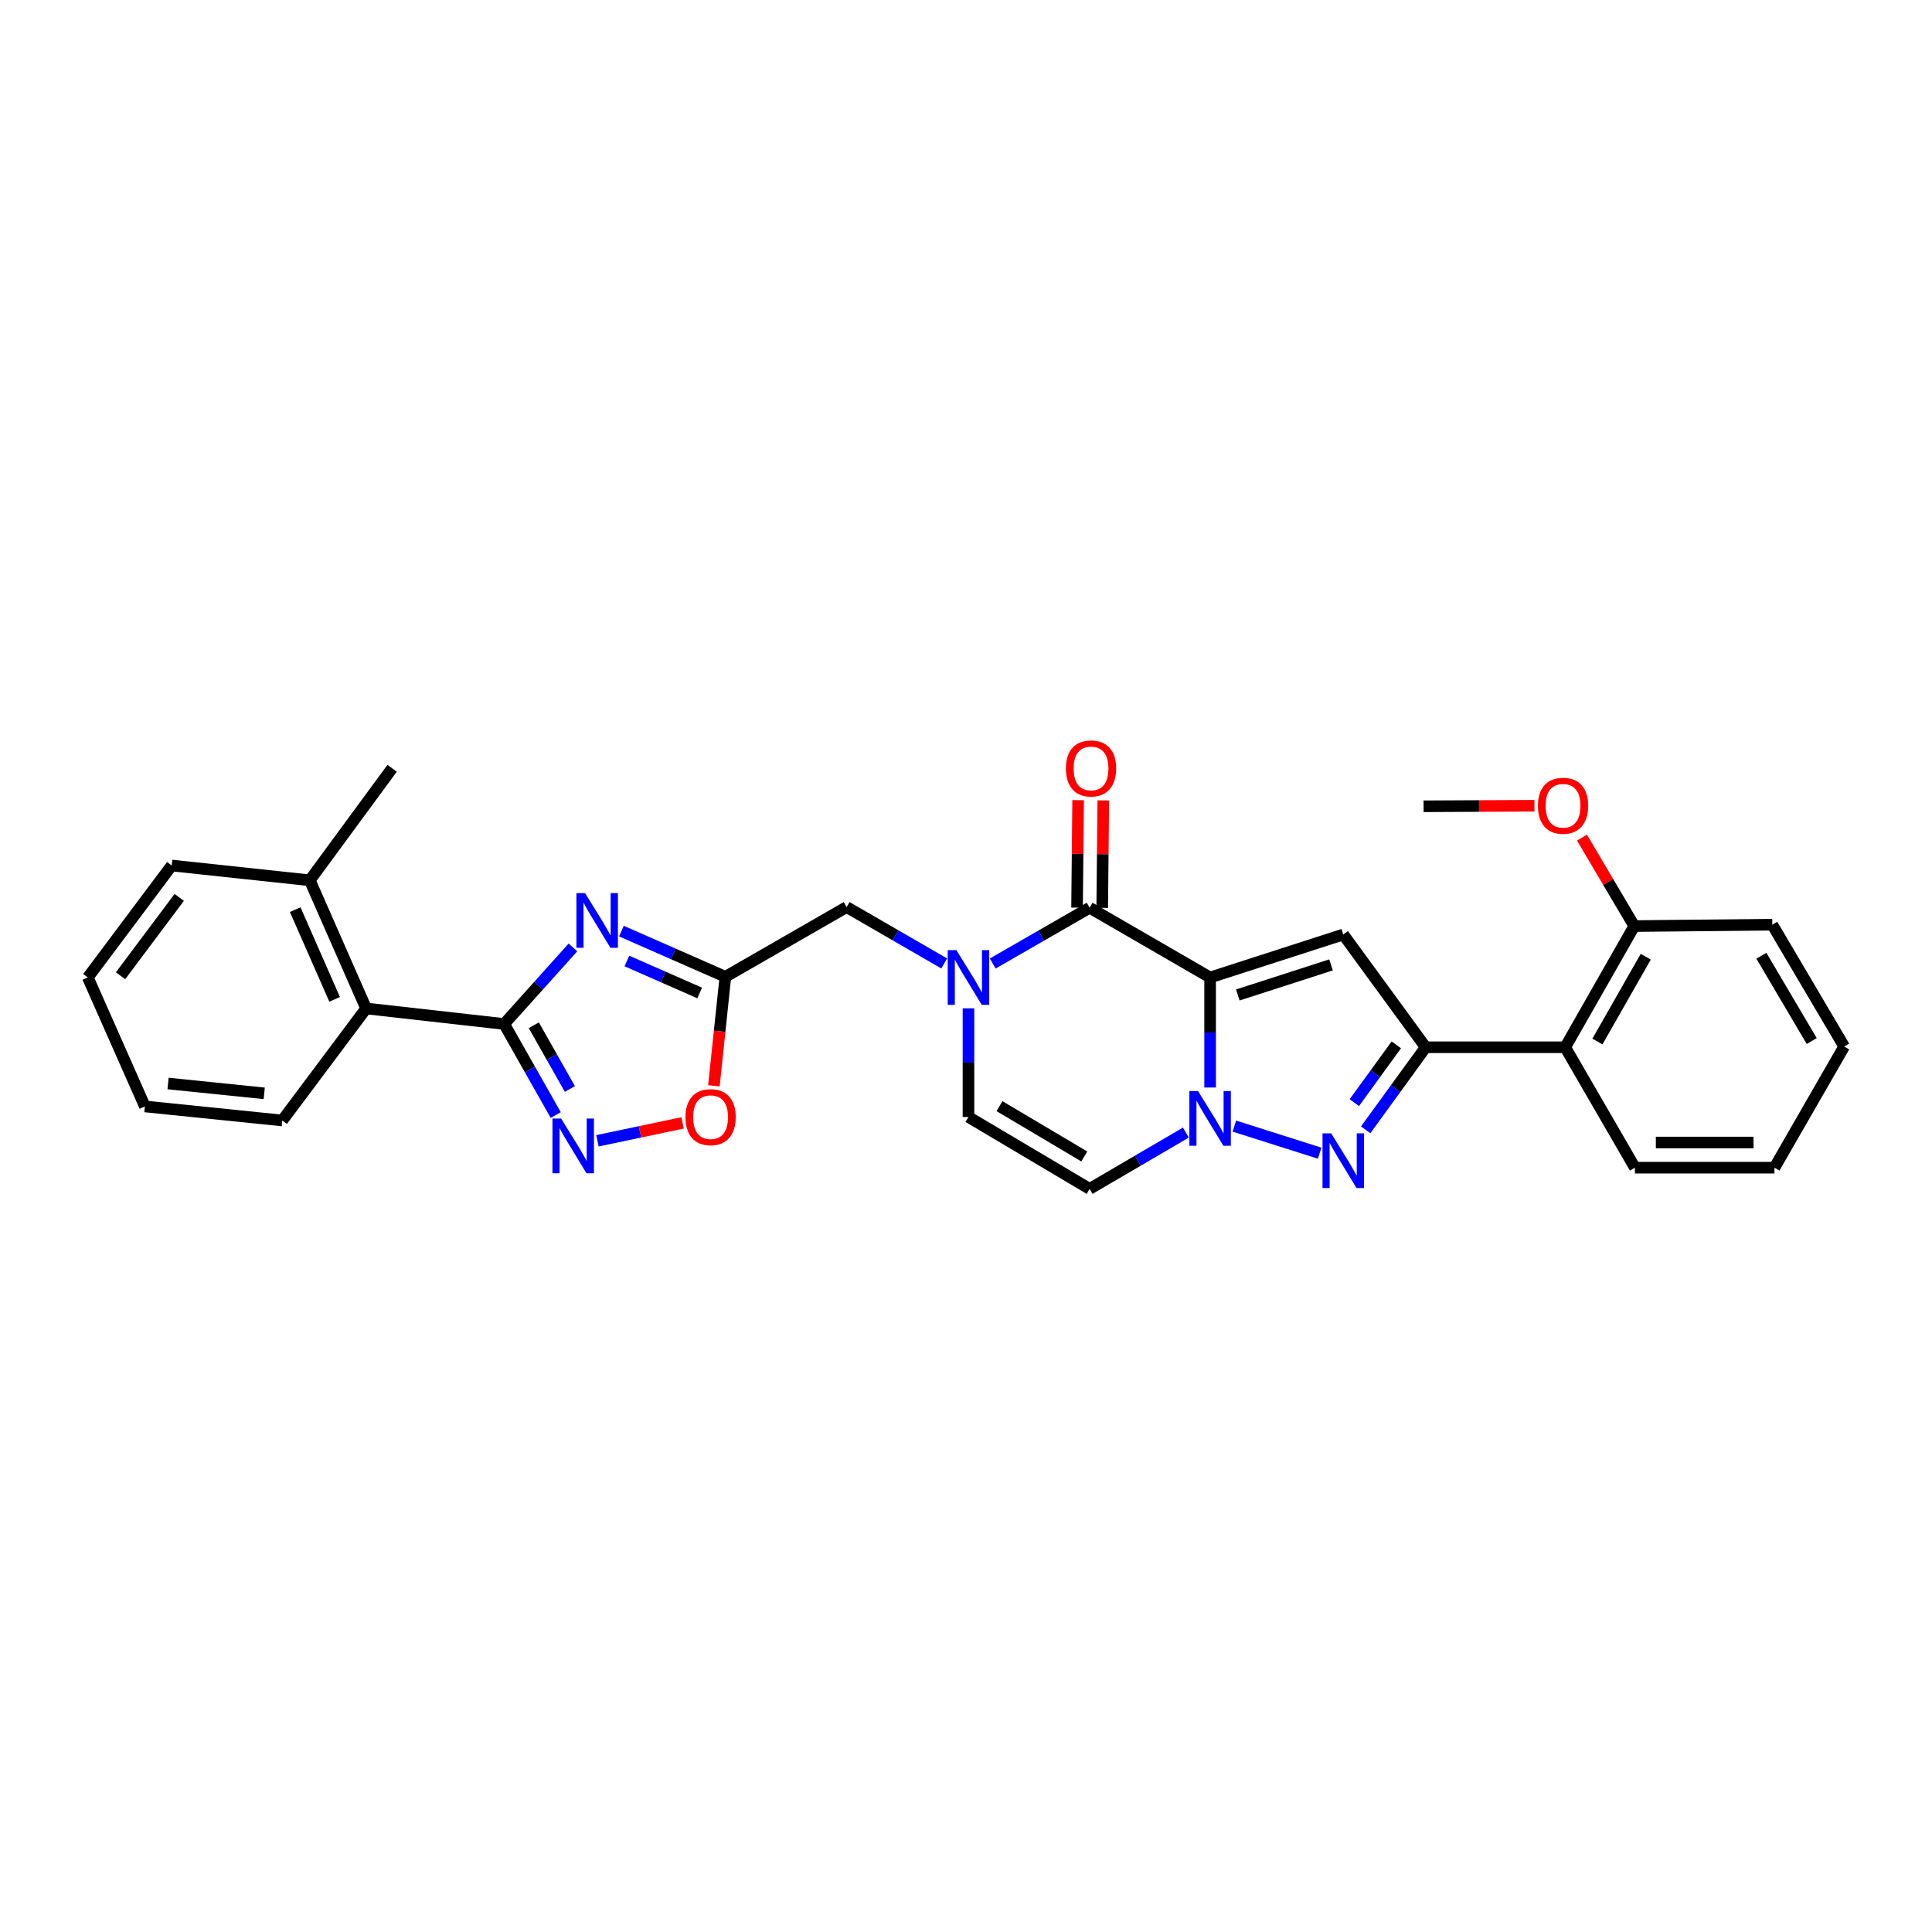 <?xml version='1.0' encoding='iso-8859-1'?>
<svg version='1.1' baseProfile='full'
              xmlns='http://www.w3.org/2000/svg'
                      xmlns:rdkit='http://www.rdkit.org/xml'
                      xmlns:xlink='http://www.w3.org/1999/xlink'
                  xml:space='preserve'
width='1000px' height='1000px' viewBox='0 0 1000 1000'>
<!-- END OF HEADER -->
<rect style='opacity:1.0;fill:#FFFFFF;stroke:none' width='1000' height='1000' x='0' y='0'> </rect>
<path class='bond-0' d='M 626.352,505.938 L 626.352,534.417' style='fill:none;fill-rule:evenodd;stroke:#000000;stroke-width:6px;stroke-linecap:butt;stroke-linejoin:miter;stroke-opacity:1' />
<path class='bond-0' d='M 626.352,534.417 L 626.352,562.897' style='fill:none;fill-rule:evenodd;stroke:#0000FF;stroke-width:6px;stroke-linecap:butt;stroke-linejoin:miter;stroke-opacity:1' />
<path class='bond-1' d='M 626.352,505.938 L 695.272,483.697' style='fill:none;fill-rule:evenodd;stroke:#000000;stroke-width:6px;stroke-linecap:butt;stroke-linejoin:miter;stroke-opacity:1' />
<path class='bond-1' d='M 640.689,514.995 L 688.934,499.427' style='fill:none;fill-rule:evenodd;stroke:#000000;stroke-width:6px;stroke-linecap:butt;stroke-linejoin:miter;stroke-opacity:1' />
<path class='bond-2' d='M 626.352,505.938 L 563.993,469.849' style='fill:none;fill-rule:evenodd;stroke:#000000;stroke-width:6px;stroke-linecap:butt;stroke-linejoin:miter;stroke-opacity:1' />
<path class='bond-3' d='M 638.9,582.865 L 683.054,596.886' style='fill:none;fill-rule:evenodd;stroke:#0000FF;stroke-width:6px;stroke-linecap:butt;stroke-linejoin:miter;stroke-opacity:1' />
<path class='bond-10' d='M 613.806,586.22 L 588.9,600.79' style='fill:none;fill-rule:evenodd;stroke:#0000FF;stroke-width:6px;stroke-linecap:butt;stroke-linejoin:miter;stroke-opacity:1' />
<path class='bond-10' d='M 588.9,600.79 L 563.993,615.36' style='fill:none;fill-rule:evenodd;stroke:#000000;stroke-width:6px;stroke-linecap:butt;stroke-linejoin:miter;stroke-opacity:1' />
<path class='bond-4' d='M 695.272,483.697 L 737.923,542.062' style='fill:none;fill-rule:evenodd;stroke:#000000;stroke-width:6px;stroke-linecap:butt;stroke-linejoin:miter;stroke-opacity:1' />
<path class='bond-7' d='M 563.993,469.849 L 538.911,484.283' style='fill:none;fill-rule:evenodd;stroke:#000000;stroke-width:6px;stroke-linecap:butt;stroke-linejoin:miter;stroke-opacity:1' />
<path class='bond-7' d='M 538.911,484.283 L 513.829,498.716' style='fill:none;fill-rule:evenodd;stroke:#0000FF;stroke-width:6px;stroke-linecap:butt;stroke-linejoin:miter;stroke-opacity:1' />
<path class='bond-16' d='M 570.505,469.915 L 570.783,442.102' style='fill:none;fill-rule:evenodd;stroke:#000000;stroke-width:6px;stroke-linecap:butt;stroke-linejoin:miter;stroke-opacity:1' />
<path class='bond-16' d='M 570.783,442.102 L 571.062,414.289' style='fill:none;fill-rule:evenodd;stroke:#FF0000;stroke-width:6px;stroke-linecap:butt;stroke-linejoin:miter;stroke-opacity:1' />
<path class='bond-16' d='M 557.482,469.784 L 557.761,441.971' style='fill:none;fill-rule:evenodd;stroke:#000000;stroke-width:6px;stroke-linecap:butt;stroke-linejoin:miter;stroke-opacity:1' />
<path class='bond-16' d='M 557.761,441.971 L 558.04,414.158' style='fill:none;fill-rule:evenodd;stroke:#FF0000;stroke-width:6px;stroke-linecap:butt;stroke-linejoin:miter;stroke-opacity:1' />
<path class='bond-30' d='M 706.878,584.792 L 722.4,563.427' style='fill:none;fill-rule:evenodd;stroke:#0000FF;stroke-width:6px;stroke-linecap:butt;stroke-linejoin:miter;stroke-opacity:1' />
<path class='bond-30' d='M 722.4,563.427 L 737.923,542.062' style='fill:none;fill-rule:evenodd;stroke:#000000;stroke-width:6px;stroke-linecap:butt;stroke-linejoin:miter;stroke-opacity:1' />
<path class='bond-30' d='M 700.999,570.728 L 711.864,555.773' style='fill:none;fill-rule:evenodd;stroke:#0000FF;stroke-width:6px;stroke-linecap:butt;stroke-linejoin:miter;stroke-opacity:1' />
<path class='bond-30' d='M 711.864,555.773 L 722.73,540.817' style='fill:none;fill-rule:evenodd;stroke:#000000;stroke-width:6px;stroke-linecap:butt;stroke-linejoin:miter;stroke-opacity:1' />
<path class='bond-13' d='M 737.923,542.062 L 810.142,542.062' style='fill:none;fill-rule:evenodd;stroke:#000000;stroke-width:6px;stroke-linecap:butt;stroke-linejoin:miter;stroke-opacity:1' />
<path class='bond-5' d='M 321.643,481.941 L 348.55,493.762' style='fill:none;fill-rule:evenodd;stroke:#0000FF;stroke-width:6px;stroke-linecap:butt;stroke-linejoin:miter;stroke-opacity:1' />
<path class='bond-5' d='M 348.55,493.762 L 375.457,505.583' style='fill:none;fill-rule:evenodd;stroke:#000000;stroke-width:6px;stroke-linecap:butt;stroke-linejoin:miter;stroke-opacity:1' />
<path class='bond-5' d='M 324.477,497.41 L 343.312,505.685' style='fill:none;fill-rule:evenodd;stroke:#0000FF;stroke-width:6px;stroke-linecap:butt;stroke-linejoin:miter;stroke-opacity:1' />
<path class='bond-5' d='M 343.312,505.685 L 362.147,513.96' style='fill:none;fill-rule:evenodd;stroke:#000000;stroke-width:6px;stroke-linecap:butt;stroke-linejoin:miter;stroke-opacity:1' />
<path class='bond-6' d='M 296.55,490.388 L 278.753,510.202' style='fill:none;fill-rule:evenodd;stroke:#0000FF;stroke-width:6px;stroke-linecap:butt;stroke-linejoin:miter;stroke-opacity:1' />
<path class='bond-6' d='M 278.753,510.202 L 260.956,530.016' style='fill:none;fill-rule:evenodd;stroke:#000000;stroke-width:6px;stroke-linecap:butt;stroke-linejoin:miter;stroke-opacity:1' />
<path class='bond-15' d='M 260.956,530.016 L 189.503,521.977' style='fill:none;fill-rule:evenodd;stroke:#000000;stroke-width:6px;stroke-linecap:butt;stroke-linejoin:miter;stroke-opacity:1' />
<path class='bond-32' d='M 260.956,530.016 L 274.3,553.577' style='fill:none;fill-rule:evenodd;stroke:#000000;stroke-width:6px;stroke-linecap:butt;stroke-linejoin:miter;stroke-opacity:1' />
<path class='bond-32' d='M 274.3,553.577 L 287.644,577.139' style='fill:none;fill-rule:evenodd;stroke:#0000FF;stroke-width:6px;stroke-linecap:butt;stroke-linejoin:miter;stroke-opacity:1' />
<path class='bond-32' d='M 276.291,530.666 L 285.632,547.16' style='fill:none;fill-rule:evenodd;stroke:#000000;stroke-width:6px;stroke-linecap:butt;stroke-linejoin:miter;stroke-opacity:1' />
<path class='bond-32' d='M 285.632,547.16 L 294.972,563.653' style='fill:none;fill-rule:evenodd;stroke:#0000FF;stroke-width:6px;stroke-linecap:butt;stroke-linejoin:miter;stroke-opacity:1' />
<path class='bond-11' d='M 501.281,521.903 L 501.281,550.03' style='fill:none;fill-rule:evenodd;stroke:#0000FF;stroke-width:6px;stroke-linecap:butt;stroke-linejoin:miter;stroke-opacity:1' />
<path class='bond-11' d='M 501.281,550.03 L 501.281,578.157' style='fill:none;fill-rule:evenodd;stroke:#000000;stroke-width:6px;stroke-linecap:butt;stroke-linejoin:miter;stroke-opacity:1' />
<path class='bond-14' d='M 488.72,498.679 L 463.466,484.087' style='fill:none;fill-rule:evenodd;stroke:#0000FF;stroke-width:6px;stroke-linecap:butt;stroke-linejoin:miter;stroke-opacity:1' />
<path class='bond-14' d='M 463.466,484.087 L 438.213,469.495' style='fill:none;fill-rule:evenodd;stroke:#000000;stroke-width:6px;stroke-linecap:butt;stroke-linejoin:miter;stroke-opacity:1' />
<path class='bond-8' d='M 309.246,590.471 L 331.276,585.838' style='fill:none;fill-rule:evenodd;stroke:#0000FF;stroke-width:6px;stroke-linecap:butt;stroke-linejoin:miter;stroke-opacity:1' />
<path class='bond-8' d='M 331.276,585.838 L 353.306,581.206' style='fill:none;fill-rule:evenodd;stroke:#FF0000;stroke-width:6px;stroke-linecap:butt;stroke-linejoin:miter;stroke-opacity:1' />
<path class='bond-9' d='M 375.457,505.583 L 438.213,469.495' style='fill:none;fill-rule:evenodd;stroke:#000000;stroke-width:6px;stroke-linecap:butt;stroke-linejoin:miter;stroke-opacity:1' />
<path class='bond-12' d='M 375.457,505.583 L 372.481,533.798' style='fill:none;fill-rule:evenodd;stroke:#000000;stroke-width:6px;stroke-linecap:butt;stroke-linejoin:miter;stroke-opacity:1' />
<path class='bond-12' d='M 372.481,533.798 L 369.505,562.013' style='fill:none;fill-rule:evenodd;stroke:#FF0000;stroke-width:6px;stroke-linecap:butt;stroke-linejoin:miter;stroke-opacity:1' />
<path class='bond-31' d='M 563.993,615.36 L 501.281,578.157' style='fill:none;fill-rule:evenodd;stroke:#000000;stroke-width:6px;stroke-linecap:butt;stroke-linejoin:miter;stroke-opacity:1' />
<path class='bond-31' d='M 561.231,598.579 L 517.332,572.537' style='fill:none;fill-rule:evenodd;stroke:#000000;stroke-width:6px;stroke-linecap:butt;stroke-linejoin:miter;stroke-opacity:1' />
<path class='bond-17' d='M 810.142,542.062 L 845.89,479.334' style='fill:none;fill-rule:evenodd;stroke:#000000;stroke-width:6px;stroke-linecap:butt;stroke-linejoin:miter;stroke-opacity:1' />
<path class='bond-17' d='M 826.819,539.101 L 851.843,495.192' style='fill:none;fill-rule:evenodd;stroke:#000000;stroke-width:6px;stroke-linecap:butt;stroke-linejoin:miter;stroke-opacity:1' />
<path class='bond-20' d='M 810.142,542.062 L 846.23,604.391' style='fill:none;fill-rule:evenodd;stroke:#000000;stroke-width:6px;stroke-linecap:butt;stroke-linejoin:miter;stroke-opacity:1' />
<path class='bond-18' d='M 189.503,521.977 L 160.346,455.64' style='fill:none;fill-rule:evenodd;stroke:#000000;stroke-width:6px;stroke-linecap:butt;stroke-linejoin:miter;stroke-opacity:1' />
<path class='bond-18' d='M 173.207,517.267 L 152.798,470.831' style='fill:none;fill-rule:evenodd;stroke:#000000;stroke-width:6px;stroke-linecap:butt;stroke-linejoin:miter;stroke-opacity:1' />
<path class='bond-21' d='M 189.503,521.977 L 146.108,579.959' style='fill:none;fill-rule:evenodd;stroke:#000000;stroke-width:6px;stroke-linecap:butt;stroke-linejoin:miter;stroke-opacity:1' />
<path class='bond-19' d='M 845.89,479.334 L 832.36,456.441' style='fill:none;fill-rule:evenodd;stroke:#000000;stroke-width:6px;stroke-linecap:butt;stroke-linejoin:miter;stroke-opacity:1' />
<path class='bond-19' d='M 832.36,456.441 L 818.829,433.547' style='fill:none;fill-rule:evenodd;stroke:#FF0000;stroke-width:6px;stroke-linecap:butt;stroke-linejoin:miter;stroke-opacity:1' />
<path class='bond-22' d='M 845.89,479.334 L 917.329,478.611' style='fill:none;fill-rule:evenodd;stroke:#000000;stroke-width:6px;stroke-linecap:butt;stroke-linejoin:miter;stroke-opacity:1' />
<path class='bond-23' d='M 160.346,455.64 L 202.968,397.659' style='fill:none;fill-rule:evenodd;stroke:#000000;stroke-width:6px;stroke-linecap:butt;stroke-linejoin:miter;stroke-opacity:1' />
<path class='bond-24' d='M 160.346,455.64 L 88.865,447.985' style='fill:none;fill-rule:evenodd;stroke:#000000;stroke-width:6px;stroke-linecap:butt;stroke-linejoin:miter;stroke-opacity:1' />
<path class='bond-25' d='M 794.231,417.049 L 765.538,417.19' style='fill:none;fill-rule:evenodd;stroke:#FF0000;stroke-width:6px;stroke-linecap:butt;stroke-linejoin:miter;stroke-opacity:1' />
<path class='bond-25' d='M 765.538,417.19 L 736.845,417.331' style='fill:none;fill-rule:evenodd;stroke:#000000;stroke-width:6px;stroke-linecap:butt;stroke-linejoin:miter;stroke-opacity:1' />
<path class='bond-26' d='M 846.23,604.391 L 918.45,604.391' style='fill:none;fill-rule:evenodd;stroke:#000000;stroke-width:6px;stroke-linecap:butt;stroke-linejoin:miter;stroke-opacity:1' />
<path class='bond-26' d='M 857.063,591.368 L 907.617,591.368' style='fill:none;fill-rule:evenodd;stroke:#000000;stroke-width:6px;stroke-linecap:butt;stroke-linejoin:miter;stroke-opacity:1' />
<path class='bond-27' d='M 146.108,579.959 L 75.002,572.688' style='fill:none;fill-rule:evenodd;stroke:#000000;stroke-width:6px;stroke-linecap:butt;stroke-linejoin:miter;stroke-opacity:1' />
<path class='bond-27' d='M 136.767,565.913 L 86.993,560.823' style='fill:none;fill-rule:evenodd;stroke:#000000;stroke-width:6px;stroke-linecap:butt;stroke-linejoin:miter;stroke-opacity:1' />
<path class='bond-33' d='M 917.329,478.611 L 954.545,541.678' style='fill:none;fill-rule:evenodd;stroke:#000000;stroke-width:6px;stroke-linecap:butt;stroke-linejoin:miter;stroke-opacity:1' />
<path class='bond-33' d='M 911.695,494.69 L 937.747,538.837' style='fill:none;fill-rule:evenodd;stroke:#000000;stroke-width:6px;stroke-linecap:butt;stroke-linejoin:miter;stroke-opacity:1' />
<path class='bond-34' d='M 88.865,447.985 L 45.455,505.938' style='fill:none;fill-rule:evenodd;stroke:#000000;stroke-width:6px;stroke-linecap:butt;stroke-linejoin:miter;stroke-opacity:1' />
<path class='bond-34' d='M 92.776,464.486 L 62.389,505.052' style='fill:none;fill-rule:evenodd;stroke:#000000;stroke-width:6px;stroke-linecap:butt;stroke-linejoin:miter;stroke-opacity:1' />
<path class='bond-29' d='M 918.45,604.391 L 954.545,541.678' style='fill:none;fill-rule:evenodd;stroke:#000000;stroke-width:6px;stroke-linecap:butt;stroke-linejoin:miter;stroke-opacity:1' />
<path class='bond-28' d='M 75.002,572.688 L 45.455,505.938' style='fill:none;fill-rule:evenodd;stroke:#000000;stroke-width:6px;stroke-linecap:butt;stroke-linejoin:miter;stroke-opacity:1' />
<path  class='atom-1' d='M 620.092 564.721
L 629.372 579.721
Q 630.292 581.201, 631.772 583.881
Q 633.252 586.561, 633.332 586.721
L 633.332 564.721
L 637.092 564.721
L 637.092 593.041
L 633.212 593.041
L 623.252 576.641
Q 622.092 574.721, 620.852 572.521
Q 619.652 570.321, 619.292 569.641
L 619.292 593.041
L 615.612 593.041
L 615.612 564.721
L 620.092 564.721
' fill='#0000FF'/>
<path  class='atom-4' d='M 689.012 586.607
L 698.292 601.607
Q 699.212 603.087, 700.692 605.767
Q 702.172 608.447, 702.252 608.607
L 702.252 586.607
L 706.012 586.607
L 706.012 614.927
L 702.132 614.927
L 692.172 598.527
Q 691.012 596.607, 689.772 594.407
Q 688.572 592.207, 688.212 591.527
L 688.212 614.927
L 684.532 614.927
L 684.532 586.607
L 689.012 586.607
' fill='#0000FF'/>
<path  class='atom-6' d='M 302.83 462.266
L 312.11 477.266
Q 313.03 478.746, 314.51 481.426
Q 315.99 484.106, 316.07 484.266
L 316.07 462.266
L 319.83 462.266
L 319.83 490.586
L 315.95 490.586
L 305.99 474.186
Q 304.83 472.266, 303.59 470.066
Q 302.39 467.866, 302.03 467.186
L 302.03 490.586
L 298.35 490.586
L 298.35 462.266
L 302.83 462.266
' fill='#0000FF'/>
<path  class='atom-8' d='M 495.021 491.778
L 504.301 506.778
Q 505.221 508.258, 506.701 510.938
Q 508.181 513.618, 508.261 513.778
L 508.261 491.778
L 512.021 491.778
L 512.021 520.098
L 508.141 520.098
L 498.181 503.698
Q 497.021 501.778, 495.781 499.578
Q 494.581 497.378, 494.221 496.698
L 494.221 520.098
L 490.541 520.098
L 490.541 491.778
L 495.021 491.778
' fill='#0000FF'/>
<path  class='atom-9' d='M 290.43 578.952
L 299.71 593.952
Q 300.63 595.432, 302.11 598.112
Q 303.59 600.792, 303.67 600.952
L 303.67 578.952
L 307.43 578.952
L 307.43 607.272
L 303.55 607.272
L 293.59 590.872
Q 292.43 588.952, 291.19 586.752
Q 289.99 584.552, 289.63 583.872
L 289.63 607.272
L 285.95 607.272
L 285.95 578.952
L 290.43 578.952
' fill='#0000FF'/>
<path  class='atom-13' d='M 354.802 578.237
Q 354.802 571.437, 358.162 567.637
Q 361.522 563.837, 367.802 563.837
Q 374.082 563.837, 377.442 567.637
Q 380.802 571.437, 380.802 578.237
Q 380.802 585.117, 377.402 589.037
Q 374.002 592.917, 367.802 592.917
Q 361.562 592.917, 358.162 589.037
Q 354.802 585.157, 354.802 578.237
M 367.802 589.717
Q 372.122 589.717, 374.442 586.837
Q 376.802 583.917, 376.802 578.237
Q 376.802 572.677, 374.442 569.877
Q 372.122 567.037, 367.802 567.037
Q 363.482 567.037, 361.122 569.837
Q 358.802 572.637, 358.802 578.237
Q 358.802 583.957, 361.122 586.837
Q 363.482 589.717, 367.802 589.717
' fill='#FF0000'/>
<path  class='atom-17' d='M 551.717 397.739
Q 551.717 390.939, 555.077 387.139
Q 558.437 383.339, 564.717 383.339
Q 570.997 383.339, 574.357 387.139
Q 577.717 390.939, 577.717 397.739
Q 577.717 404.619, 574.317 408.539
Q 570.917 412.419, 564.717 412.419
Q 558.477 412.419, 555.077 408.539
Q 551.717 404.659, 551.717 397.739
M 564.717 409.219
Q 569.037 409.219, 571.357 406.339
Q 573.717 403.419, 573.717 397.739
Q 573.717 392.179, 571.357 389.379
Q 569.037 386.539, 564.717 386.539
Q 560.397 386.539, 558.037 389.339
Q 555.717 392.139, 555.717 397.739
Q 555.717 403.459, 558.037 406.339
Q 560.397 409.219, 564.717 409.219
' fill='#FF0000'/>
<path  class='atom-20' d='M 796.035 417.056
Q 796.035 410.256, 799.395 406.456
Q 802.755 402.656, 809.035 402.656
Q 815.315 402.656, 818.675 406.456
Q 822.035 410.256, 822.035 417.056
Q 822.035 423.936, 818.635 427.856
Q 815.235 431.736, 809.035 431.736
Q 802.795 431.736, 799.395 427.856
Q 796.035 423.976, 796.035 417.056
M 809.035 428.536
Q 813.355 428.536, 815.675 425.656
Q 818.035 422.736, 818.035 417.056
Q 818.035 411.496, 815.675 408.696
Q 813.355 405.856, 809.035 405.856
Q 804.715 405.856, 802.355 408.656
Q 800.035 411.456, 800.035 417.056
Q 800.035 422.776, 802.355 425.656
Q 804.715 428.536, 809.035 428.536
' fill='#FF0000'/>
</svg>
